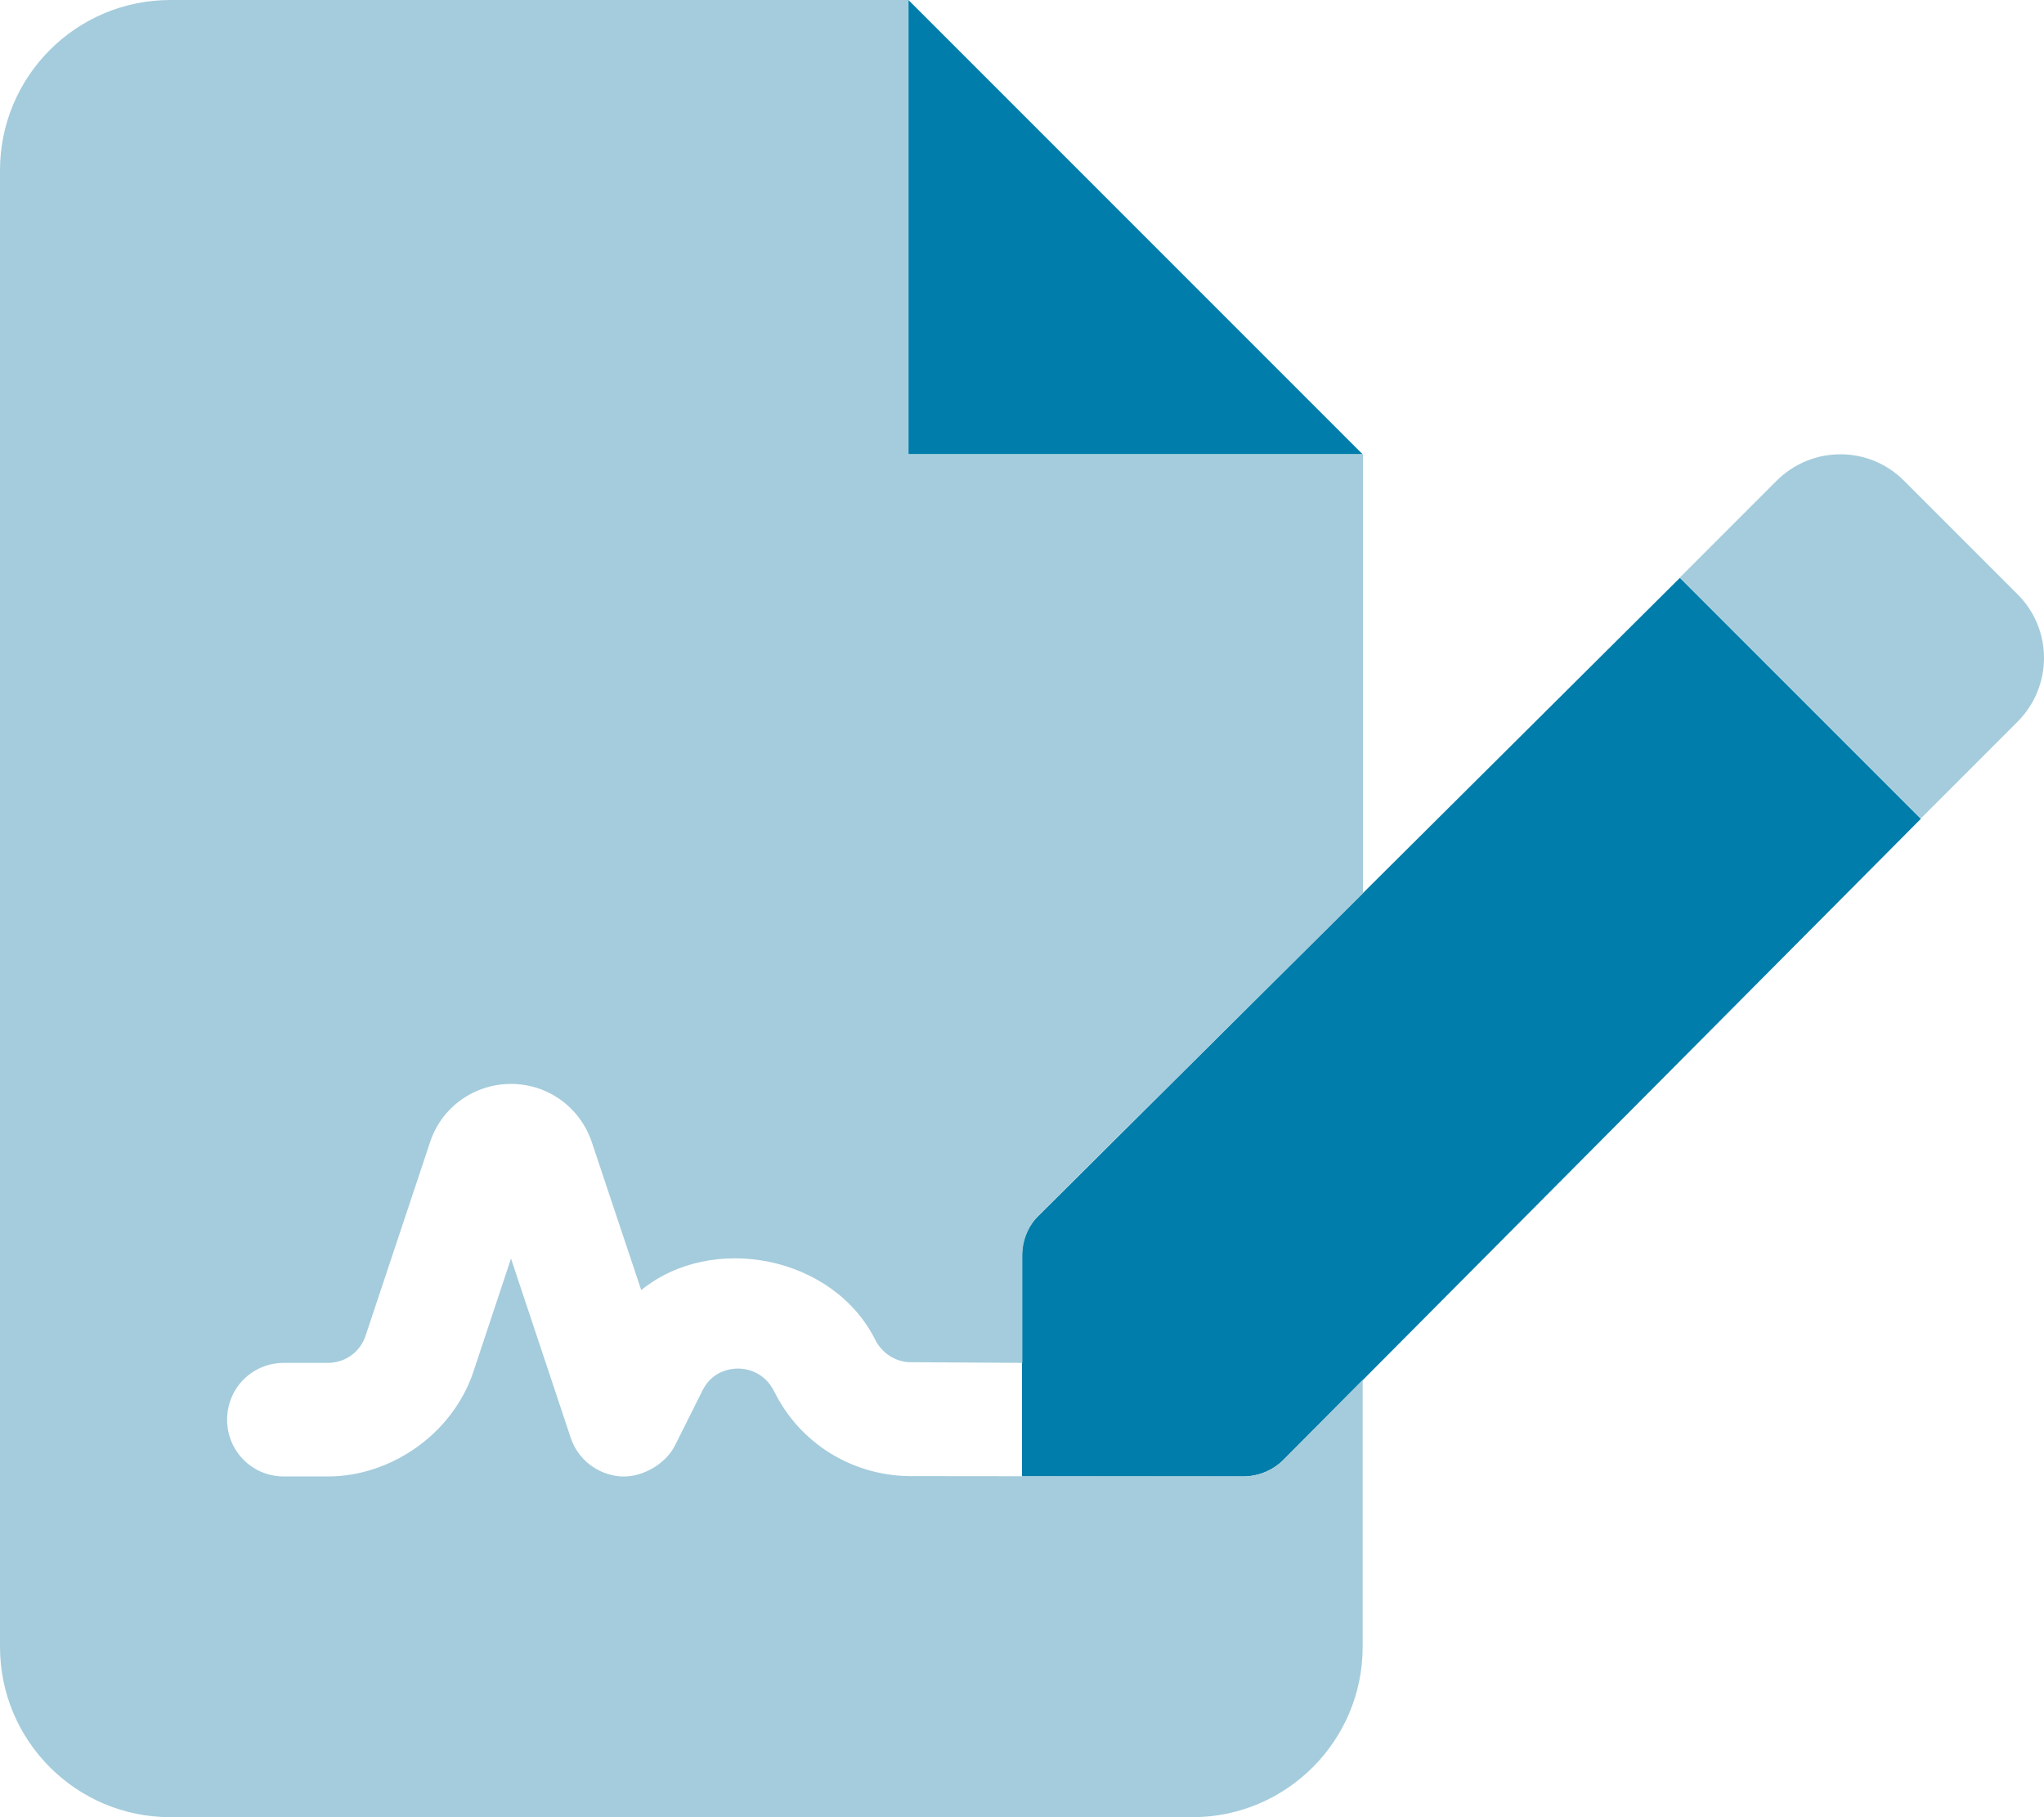 <svg xmlns="http://www.w3.org/2000/svg" viewBox="0 0 576 512" style="enable-background:new 0 0 576 512" xml:space="preserve">
  <path d="M473.4 162.8 292.8 342.4c-3.1 2.9-4.8 7-4.8 11.3V416h62.3c4.3 0 8.4-1.7 11.4-4.7l179.6-180.6-67.9-67.9zM256 0v128h128L256 0z" style="fill:#007daa"/>
  <path d="M256 0H48C21.5 0 0 21.5 0 48v416c0 26.5 21.5 48 48 48h288c26.5 0 48-21.5 48-48v-75.2l-22.3 22.5c-3 3-7.1 4.7-11.4 4.7l-94.3-.1c-16.1-.3-30.6-9.3-37.8-23.8-2.9-5.8-8.1-6.5-10.2-6.5s-7.2.6-10 6.1l-7.7 15.4c-2.7 5.5-9.2 8.9-14.3 8.9h-1.1c-6.5-.5-12.1-4.8-14.1-11L144 354.6l-10.6 31.9c-5.9 17.6-23.3 29.5-41 29.5H80c-8.9 0-16-7.1-16-16s7.1-16 16-16h12.4c4.9 0 9.1-3.1 10.6-7.6l18.2-54.6c3.2-9.8 12.4-16.4 22.8-16.4s19.5 6.6 22.8 16.5l13.9 41.6c19.8-16.2 54.1-9.8 66 14.1 1.9 3.7 5.6 6 9.4 6.2l32 .2v-30.3c0-4.3 1.7-8.3 4.7-11.4l91.3-90.6V128H256V0zm312.5 167.4-31.9-31.9c-9.9-10-26-10-36 0l-27.2 27.2 67.9 67.9 27.2-27.2c10-10 10-26.1 0-36z" style="fill:#a4ccdc;enable-background:new"/>
</svg>
